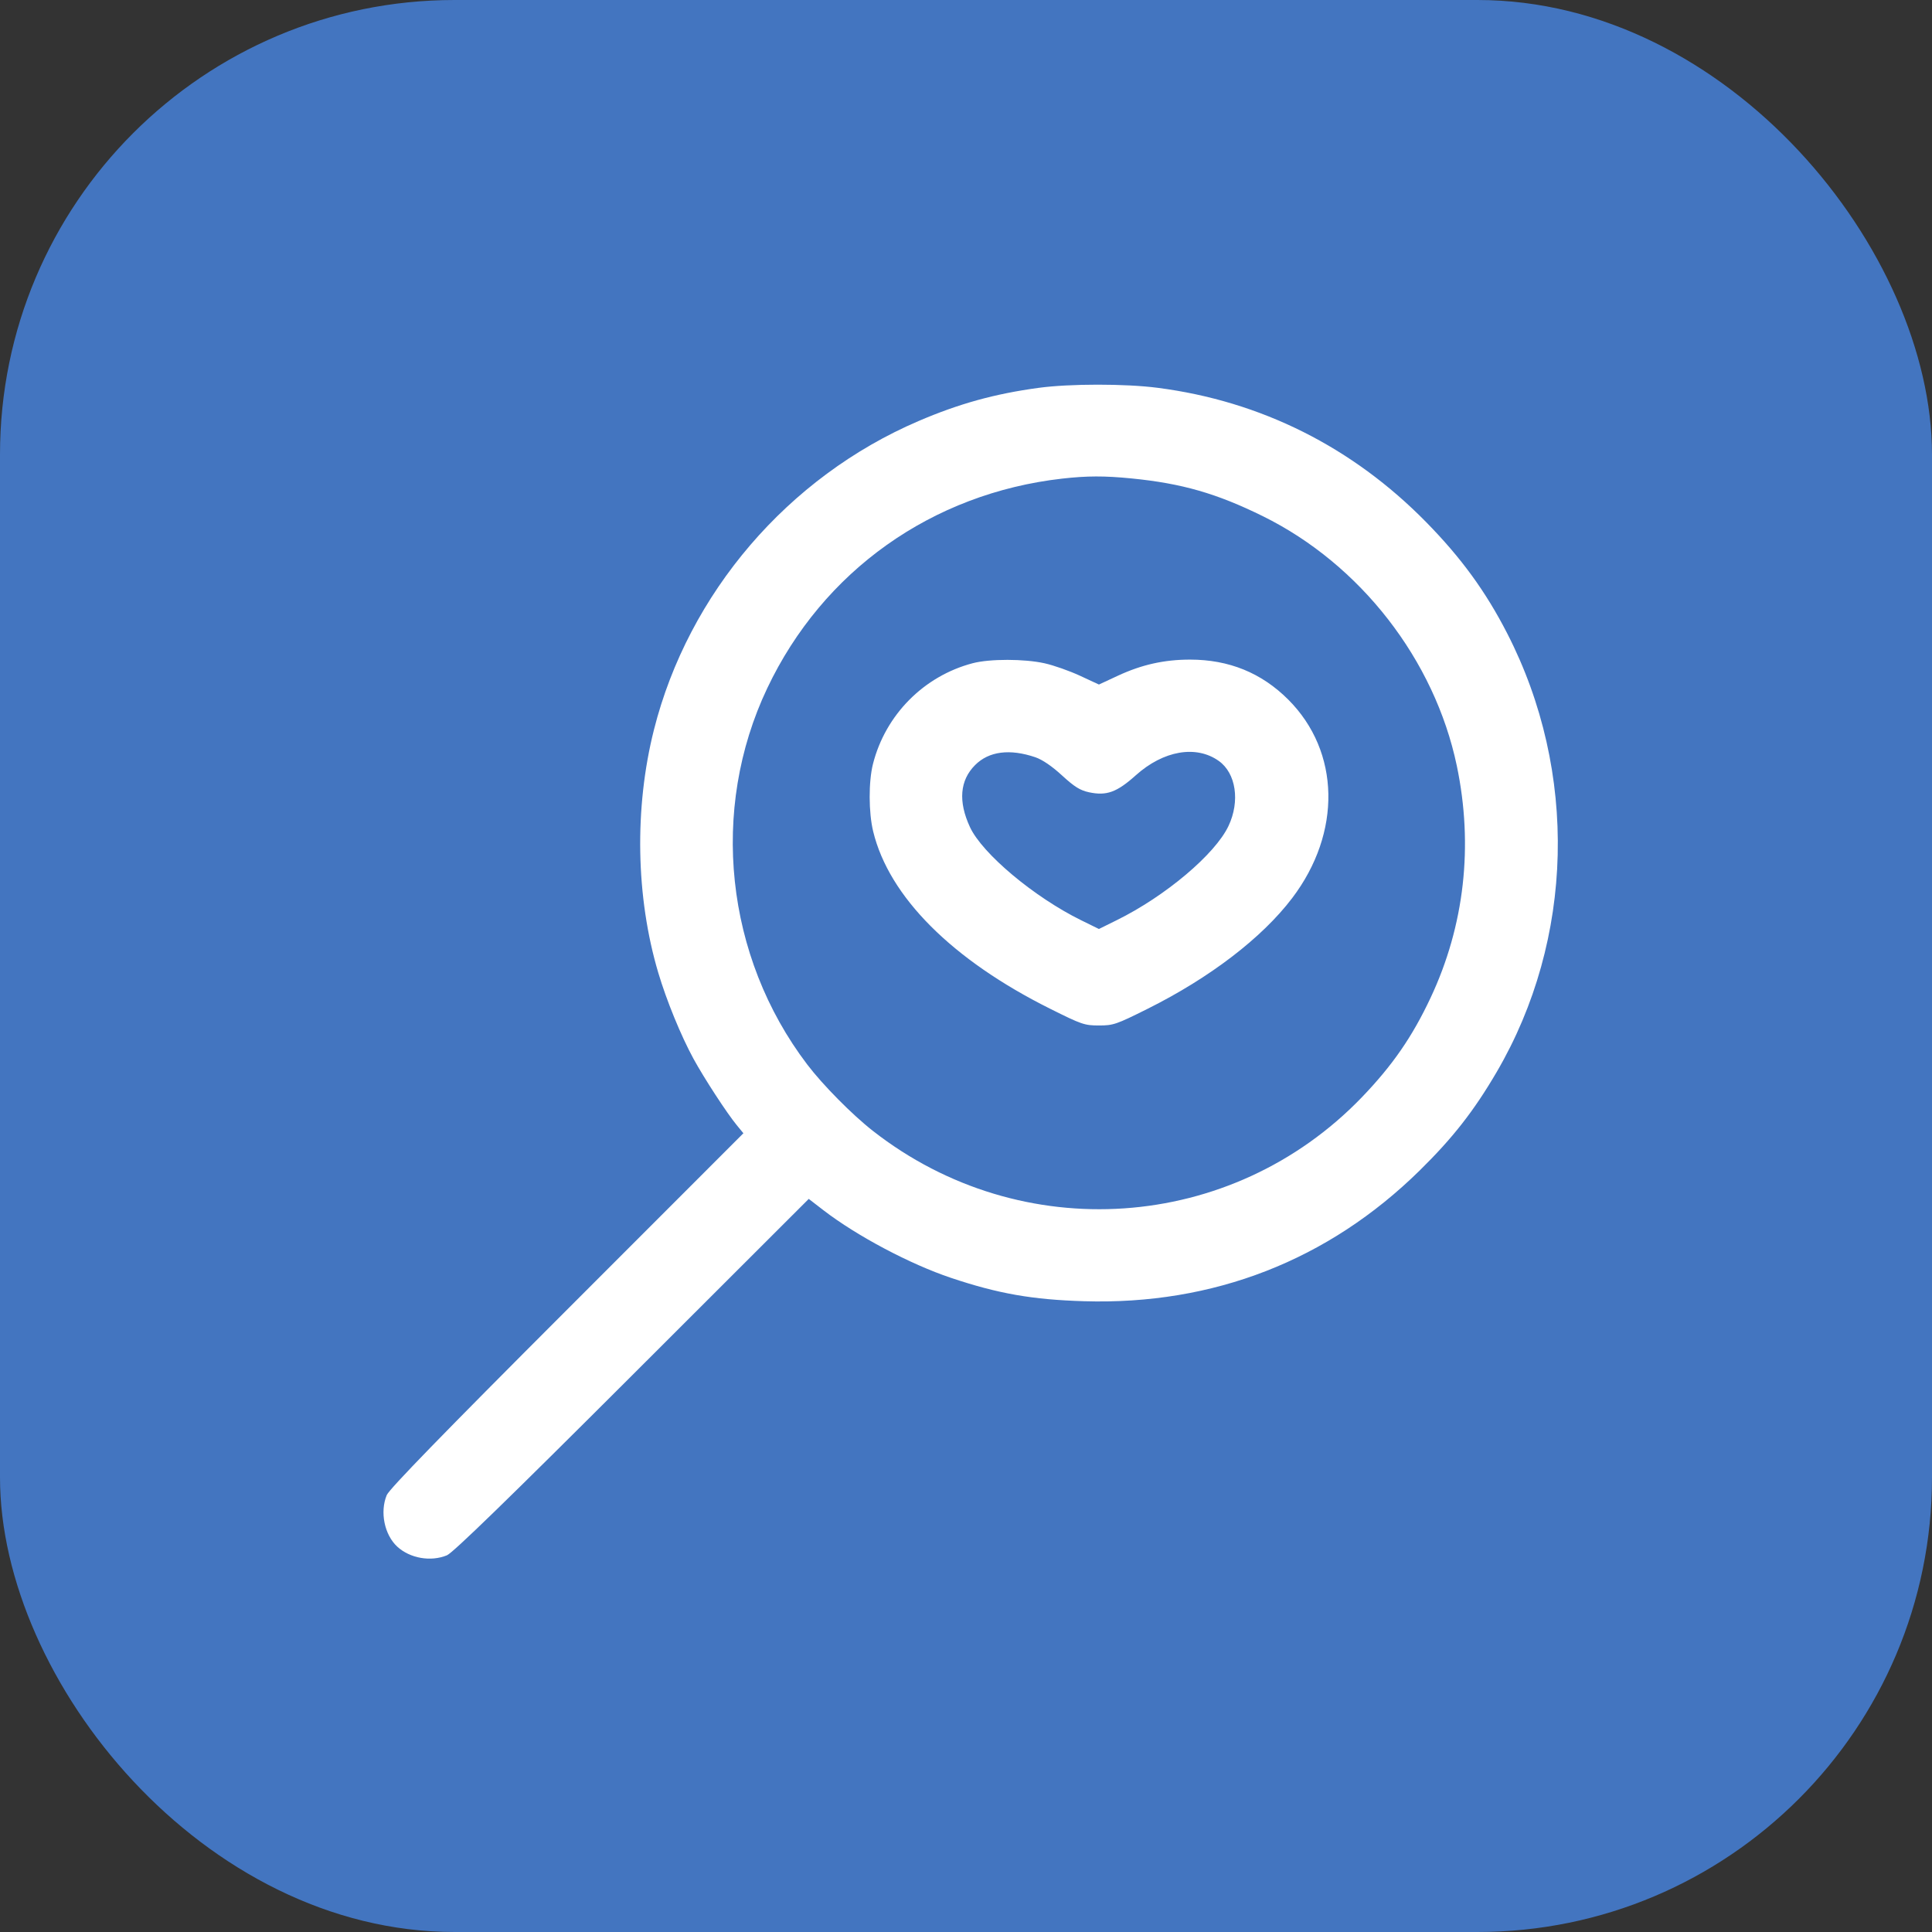 <?xml version="1.0" encoding="UTF-8"?>
<svg xmlns="http://www.w3.org/2000/svg" width="51" height="51" viewBox="0 0 51 51" fill="none">
  <rect x="0" y="0" width="51" height="51" fill="#333333" stroke="none"/>
  <rect width="51" height="51" rx="12" fill="#4375c0"></rect>
  <path fill-rule="evenodd" clip-rule="evenodd" d="M27.412 10.239C26.256 10.396 25.313 10.657 24.244 11.116C20.799 12.594 18.173 15.659 17.263 19.262C16.741 21.328 16.783 23.682 17.377 25.679C17.596 26.414 17.974 27.338 18.306 27.948C18.585 28.459 19.187 29.384 19.45 29.703L19.624 29.915L14.963 34.578C11.693 37.849 10.274 39.309 10.209 39.467C10.024 39.913 10.148 40.516 10.487 40.828C10.823 41.137 11.371 41.232 11.798 41.056C11.956 40.991 13.418 39.57 16.686 36.306L21.349 31.648L21.742 31.951C22.618 32.625 24.027 33.372 25.103 33.732C26.349 34.15 27.251 34.308 28.616 34.349C32.032 34.452 35.061 33.272 37.477 30.897C38.349 30.04 38.91 29.323 39.509 28.298C41.557 24.794 41.663 20.372 39.786 16.719C39.219 15.614 38.572 14.726 37.65 13.786C35.703 11.801 33.286 10.59 30.565 10.238C29.705 10.126 28.236 10.127 27.412 10.239ZM29.865 12.629C31.201 12.761 32.117 13.025 33.338 13.627C35.911 14.897 37.869 17.417 38.456 20.214C38.898 22.324 38.659 24.437 37.762 26.343C37.278 27.373 36.755 28.128 35.946 28.969C32.508 32.537 26.959 32.917 23.044 29.854C22.495 29.425 21.718 28.639 21.308 28.099C19.143 25.248 18.731 21.375 20.253 18.168C21.723 15.069 24.602 13.024 28.04 12.634C28.695 12.56 29.154 12.559 29.865 12.629ZM25.678 17.507C24.387 17.846 23.375 18.868 23.045 20.164C22.926 20.633 22.928 21.448 23.05 21.949C23.468 23.672 25.134 25.34 27.728 26.632C28.553 27.044 28.63 27.07 29.009 27.07C29.388 27.07 29.465 27.044 30.29 26.632C31.935 25.812 33.313 24.758 34.109 23.709C35.422 21.981 35.38 19.841 34.007 18.468C33.301 17.762 32.441 17.412 31.415 17.412C30.734 17.412 30.141 17.544 29.508 17.838L29.009 18.07L28.509 17.838C28.234 17.71 27.813 17.562 27.574 17.509C27.04 17.39 26.128 17.389 25.678 17.507ZM27.332 19.99C27.517 20.054 27.769 20.225 28.035 20.47C28.365 20.772 28.511 20.863 28.747 20.914C29.21 21.013 29.481 20.915 29.982 20.466C30.712 19.811 31.576 19.662 32.173 20.087C32.627 20.41 32.738 21.149 32.43 21.802C32.079 22.548 30.763 23.658 29.478 24.291L29.009 24.523L28.539 24.292C27.3 23.683 25.929 22.534 25.604 21.832C25.291 21.156 25.337 20.599 25.741 20.195C26.105 19.831 26.655 19.76 27.332 19.99Z" fill="white"></path>
</svg>
